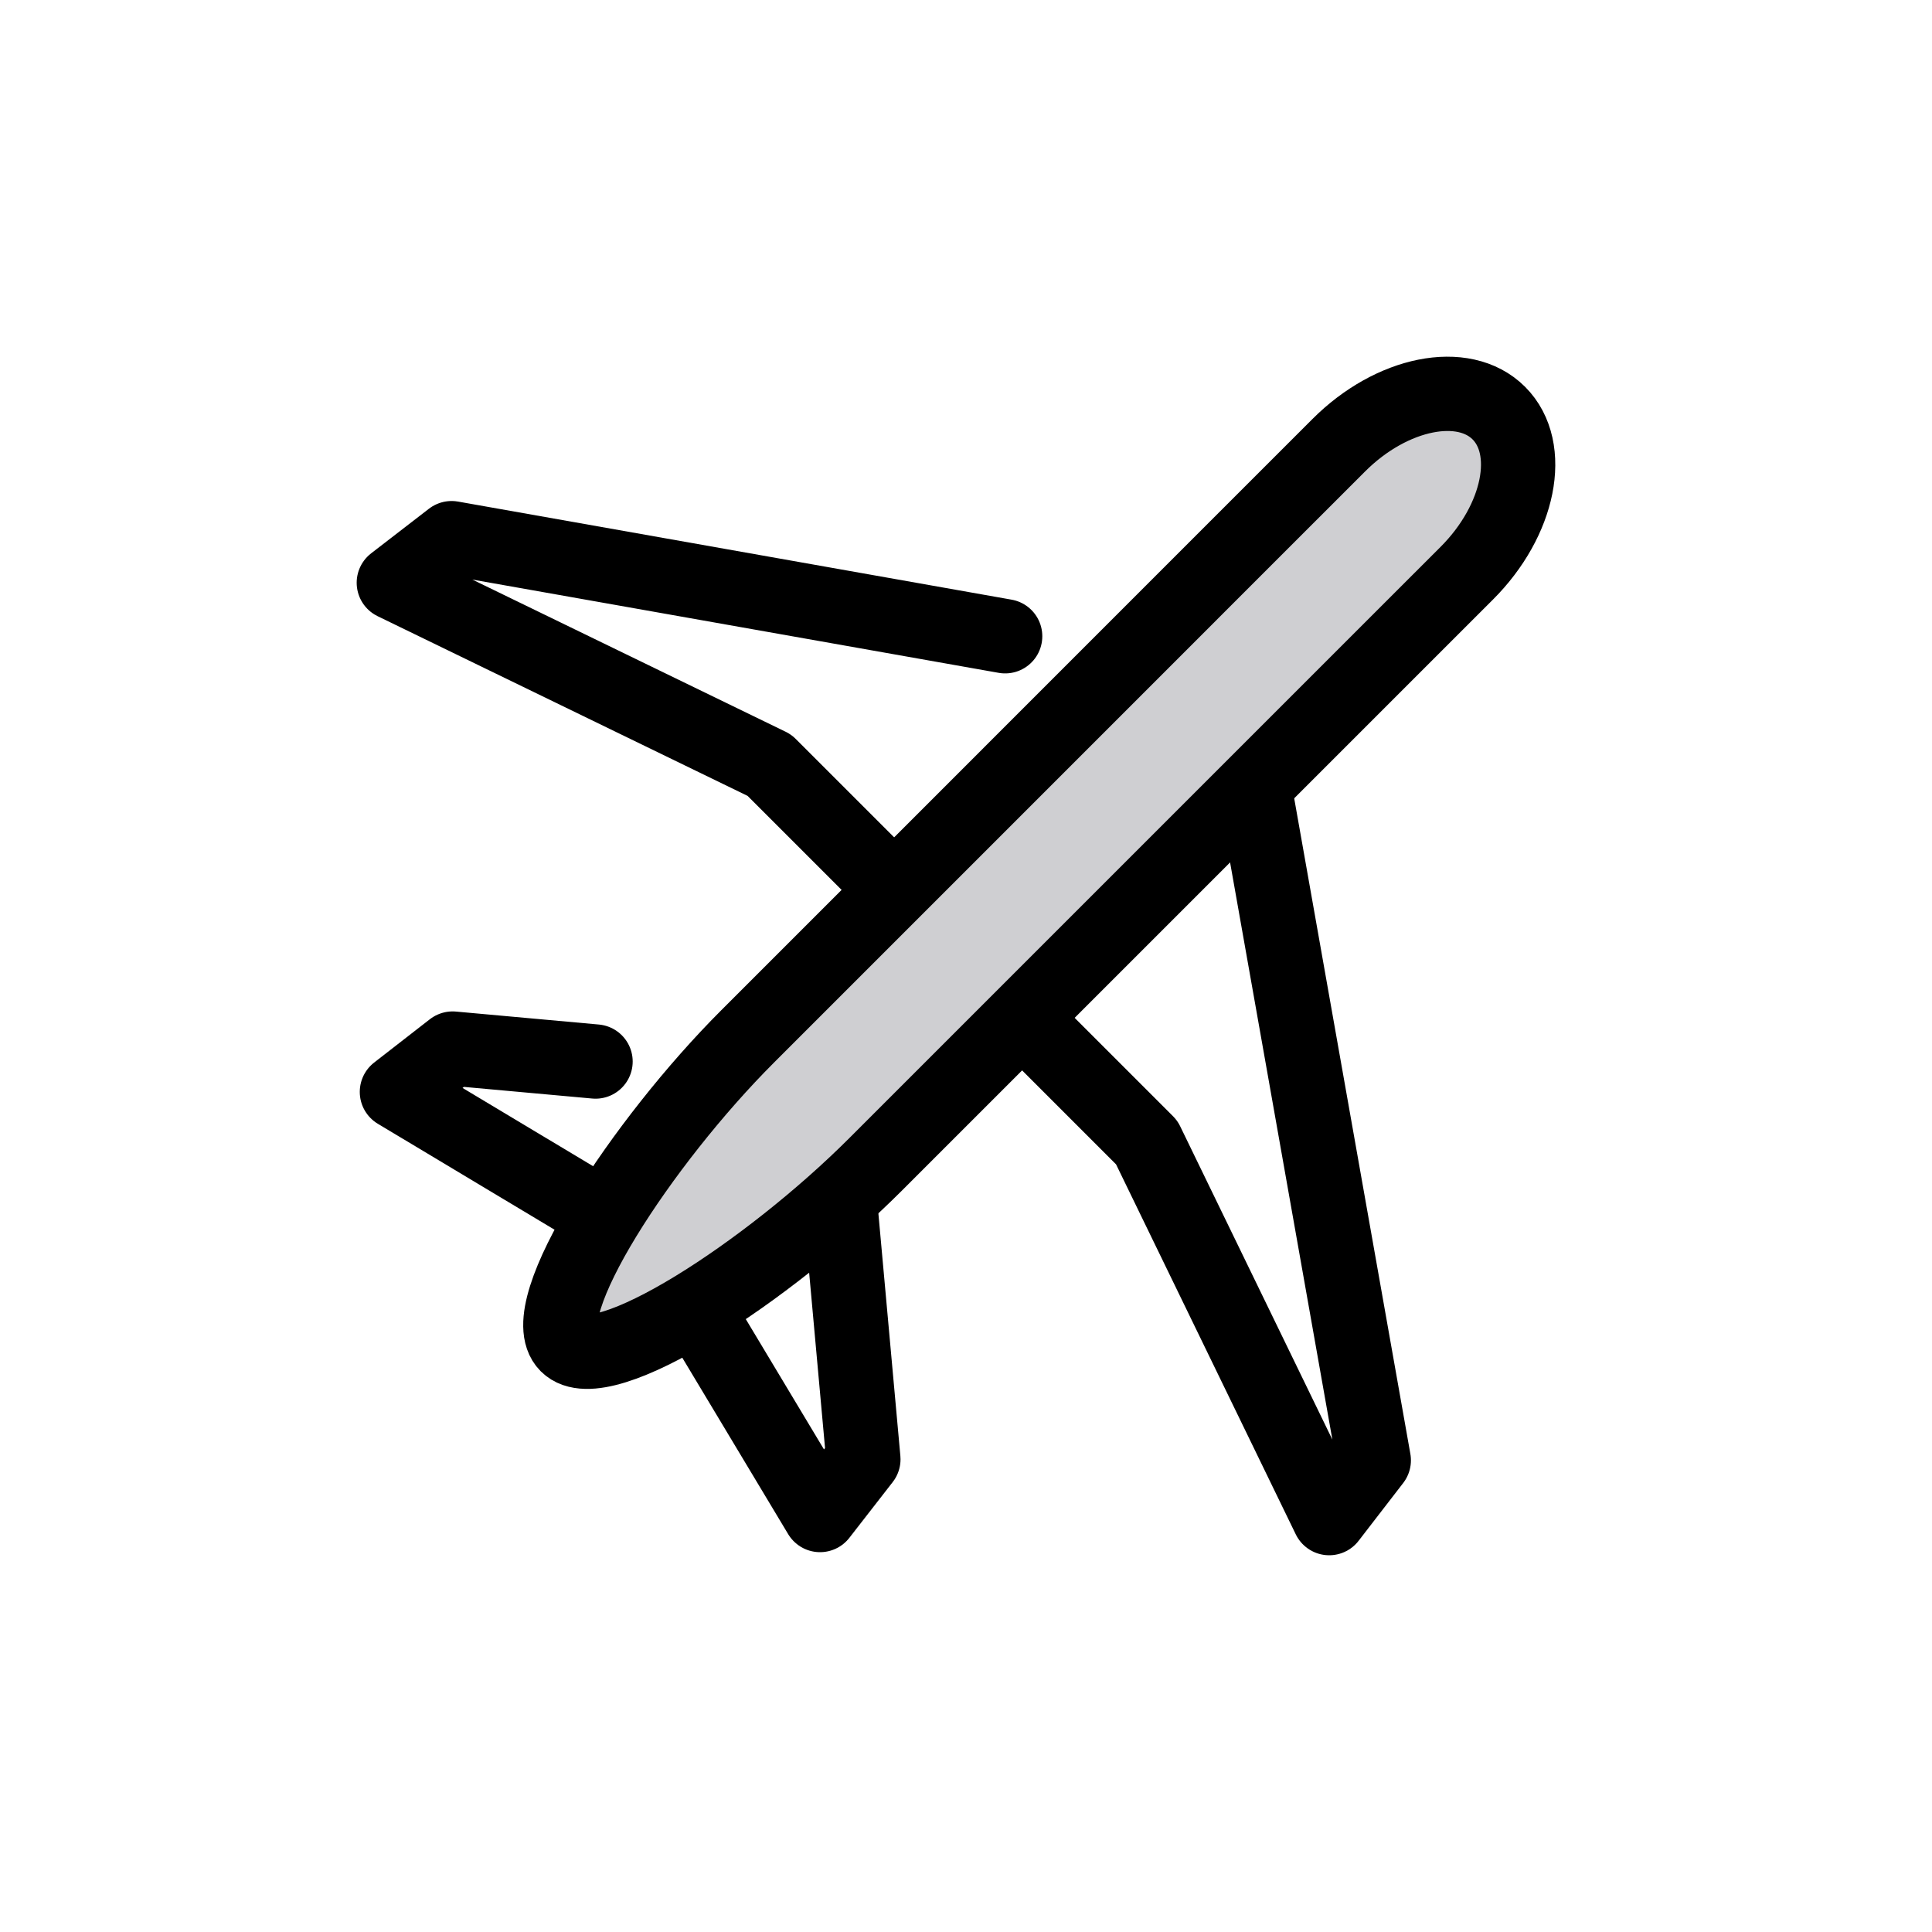 <svg xmlns="http://www.w3.org/2000/svg" xmlns:xlink="http://www.w3.org/1999/xlink" width="65" height="65" viewBox="0 0 65 65">
  <defs>
    <clipPath id="clip-path">
      <rect id="Rectangle_320" data-name="Rectangle 320" width="40.325" height="40.325" transform="translate(0 0)" fill="none" stroke="#000" stroke-width="1"/>
    </clipPath>
  </defs>
  <g id="airport_icon" transform="translate(-1157 -7366)">
    <path id="Path_969" data-name="Path 969" d="M0,0H65V65H0Z" transform="translate(1157 7366)" fill="none"/>
    <g id="Group_183" data-name="Group 183" transform="translate(1169 7378)">
      <g id="Group_182" data-name="Group 182" clip-path="url(#clip-path)">
        <path id="Path_977" data-name="Path 977" d="M29.887,6.133l3.158-3.157C34.822,1.2,37.244.713,38.428,1.9s.7,3.606-1.078,5.383l-3.158,3.157-9.305,9.305-7.43,7.43c-3.61,3.611-9.2,7.26-10.381,6.076s2.534-6.84,6.076-10.381l7.43-7.43Z" fill="#cfcfd2" stroke="#000" stroke-linecap="round" stroke-linejoin="round" stroke-width="2.5"/>
        <path id="Path_978" data-name="Path 978" d="M17.776,17.633l-3.889-3.889L1.25,7.606l1.944-1.5,18.623,3.3" fill="none" stroke="#000" stroke-linecap="round" stroke-linejoin="round" stroke-width="2.5"/>
        <path id="Path_979" data-name="Path 979" d="M22.692,22.549l3.889,3.889,6.138,12.637,1.5-1.944L30.247,14.716" fill="none" stroke="#000" stroke-linecap="round" stroke-linejoin="round" stroke-width="2.5"/>
        <path id="Path_980" data-name="Path 980" d="M8.036,23.714l-4.807-.436L1.354,24.736,8.3,28.9" fill="none" stroke="#000" stroke-linecap="round" stroke-linejoin="round" stroke-width="2.5"/>
        <path id="Path_981" data-name="Path 981" d="M16.269,28.514l.778,8.582-1.458,1.875-4.167-6.943" fill="none" stroke="#000" stroke-linecap="round" stroke-linejoin="round" stroke-width="2.5"/>
      </g>
    </g>
  </g>
</svg>
